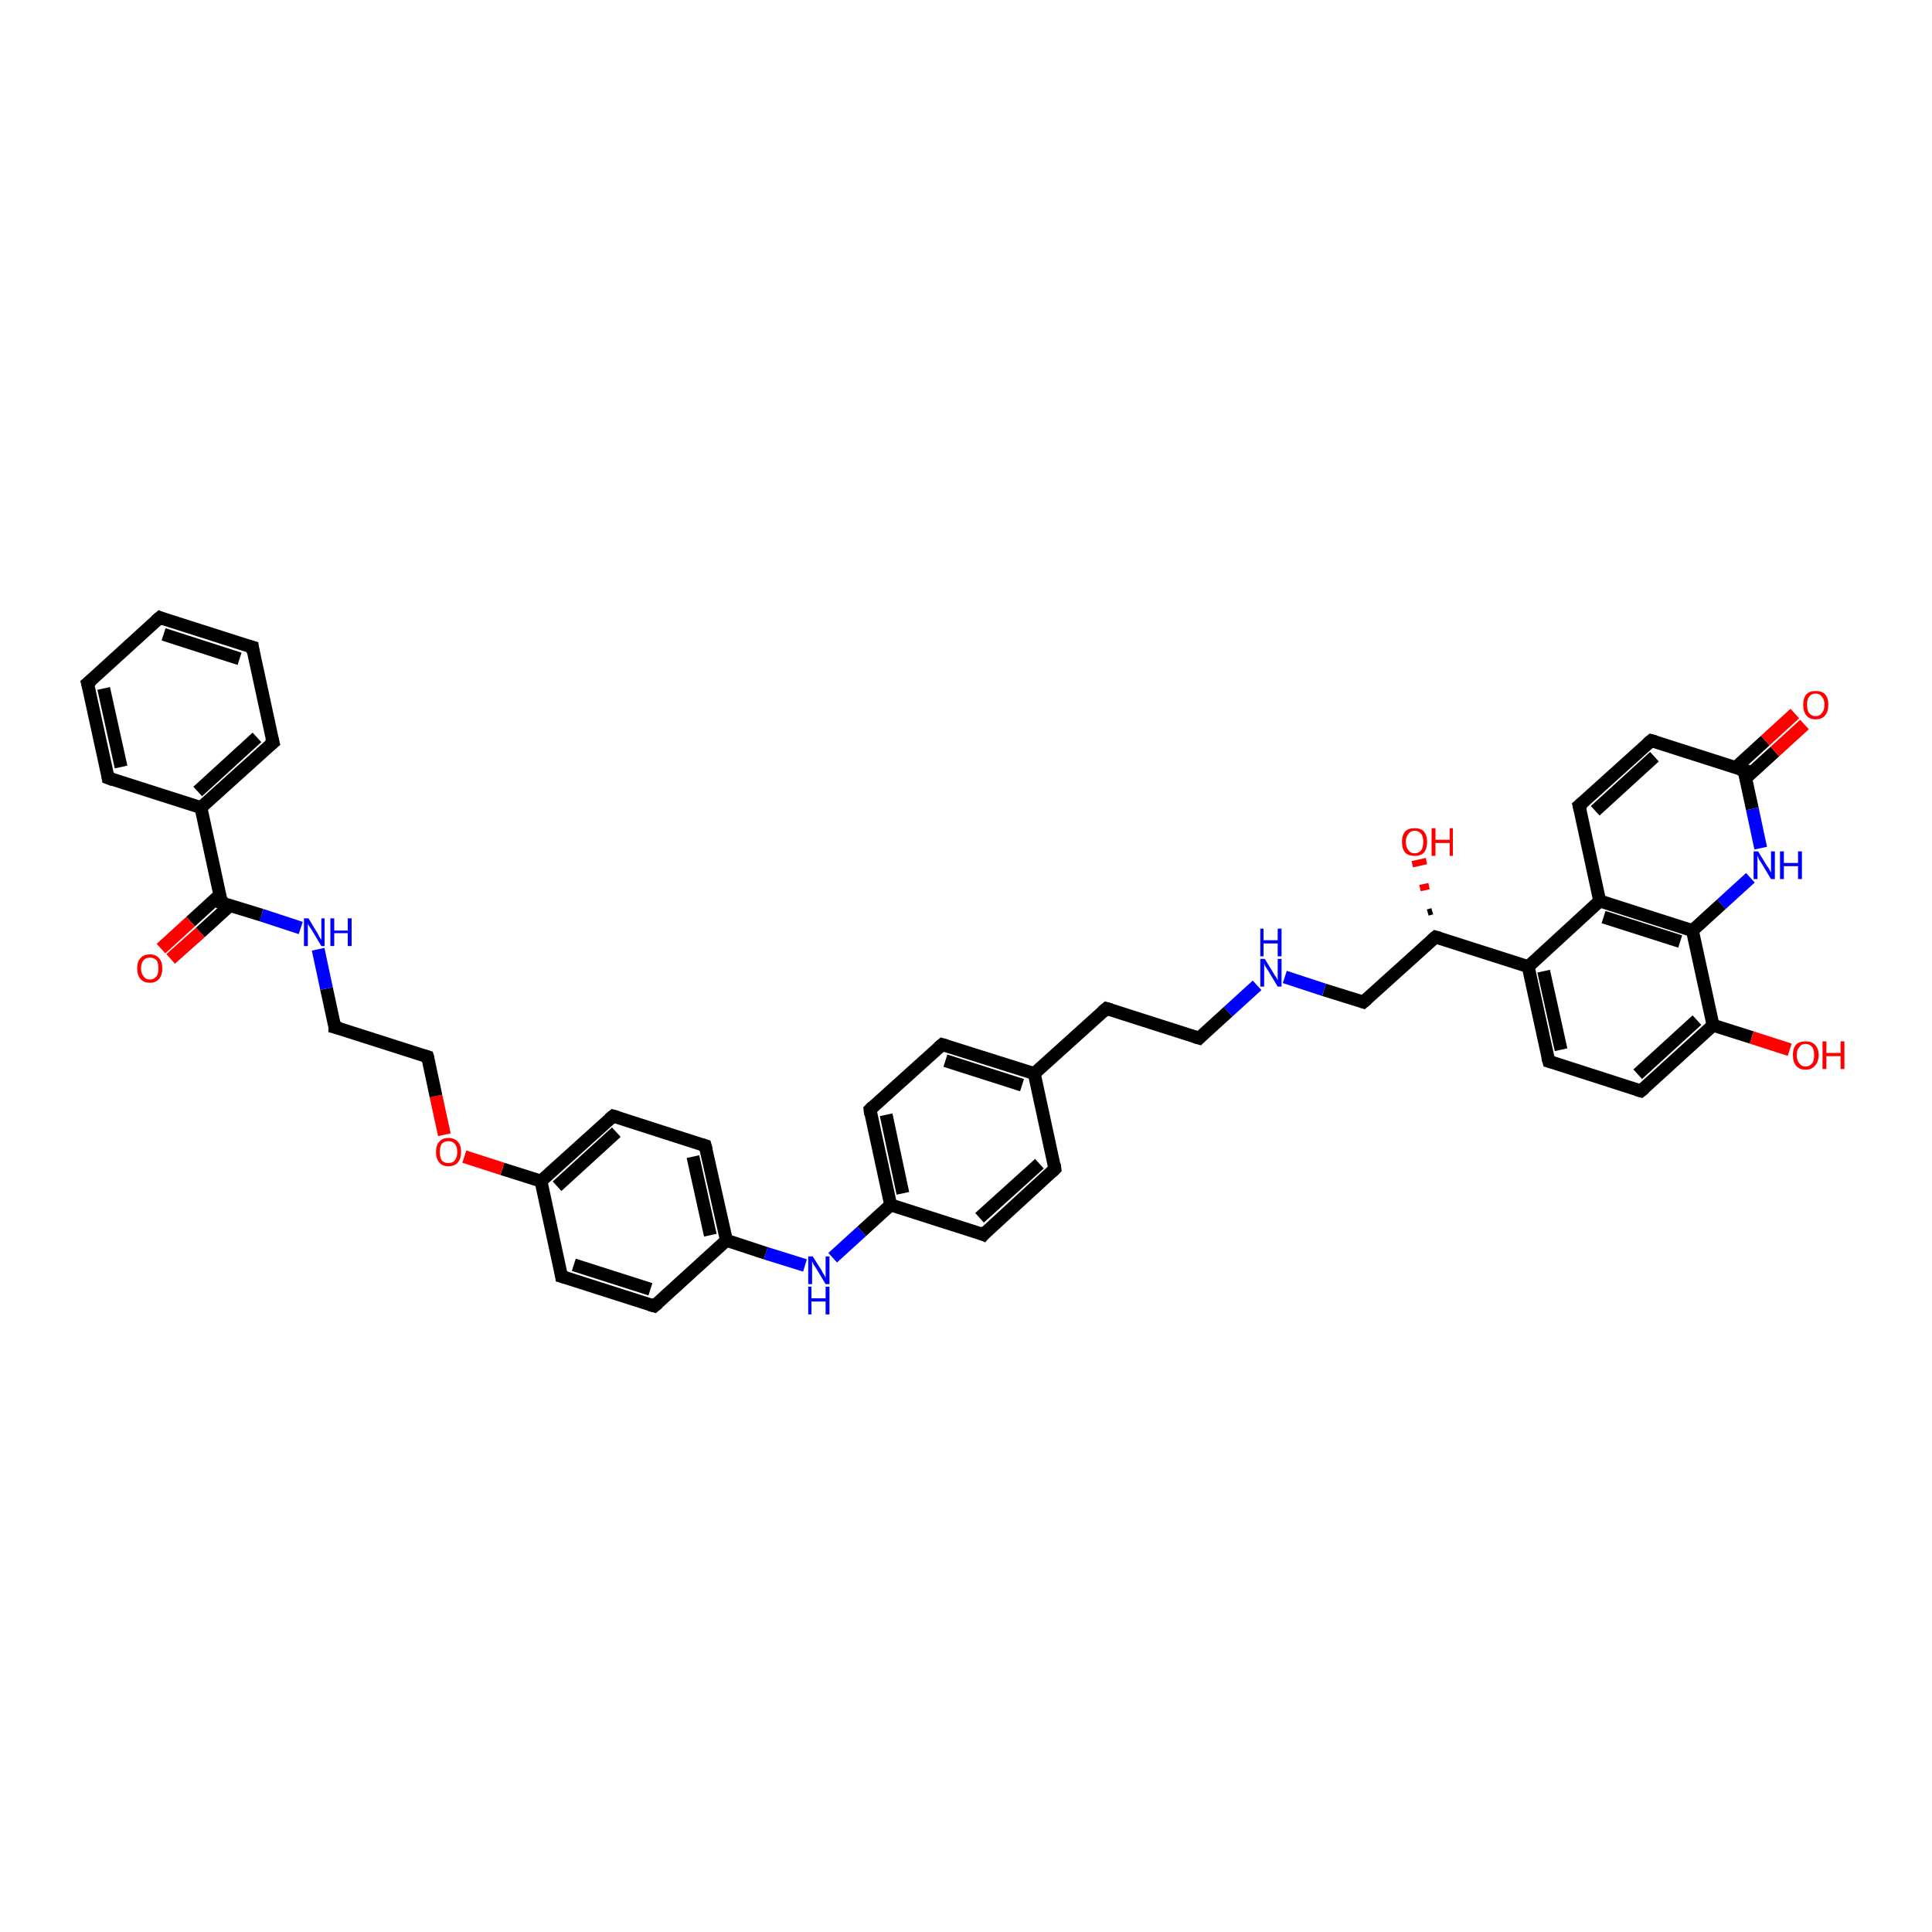 <?xml version='1.0' encoding='iso-8859-1'?>
<svg version='1.1' baseProfile='full'
              xmlns='http://www.w3.org/2000/svg'
                      xmlns:rdkit='http://www.rdkit.org/xml'
                      xmlns:xlink='http://www.w3.org/1999/xlink'
                  xml:space='preserve'
width='300px' height='300px' viewBox='0 0 300 300'>
<!-- END OF HEADER -->
<rect style='opacity:1.0;fill:#FFFFFF;stroke:none' width='300.0' height='300.0' x='0.0' y='0.0'> </rect>
<path class='bond-0 atom-1 atom-0' d='M 221.7,141.7 L 222.4,141.5' style='fill:none;fill-rule:evenodd;stroke:#000000;stroke-width:1.0px;stroke-linecap:butt;stroke-linejoin:miter;stroke-opacity:1' />
<path class='bond-0 atom-1 atom-0' d='M 220.5,137.9 L 221.9,137.6' style='fill:none;fill-rule:evenodd;stroke:#FF0000;stroke-width:1.0px;stroke-linecap:butt;stroke-linejoin:miter;stroke-opacity:1' />
<path class='bond-0 atom-1 atom-0' d='M 219.3,134.2 L 221.5,133.7' style='fill:none;fill-rule:evenodd;stroke:#FF0000;stroke-width:1.0px;stroke-linecap:butt;stroke-linejoin:miter;stroke-opacity:1' />
<path class='bond-1 atom-1 atom-2' d='M 222.9,145.5 L 211.7,155.6' style='fill:none;fill-rule:evenodd;stroke:#000000;stroke-width:2.0px;stroke-linecap:butt;stroke-linejoin:miter;stroke-opacity:1' />
<path class='bond-2 atom-2 atom-3' d='M 211.7,155.6 L 205.6,153.7' style='fill:none;fill-rule:evenodd;stroke:#000000;stroke-width:2.0px;stroke-linecap:butt;stroke-linejoin:miter;stroke-opacity:1' />
<path class='bond-2 atom-2 atom-3' d='M 205.6,153.7 L 199.5,151.7' style='fill:none;fill-rule:evenodd;stroke:#0000FF;stroke-width:2.0px;stroke-linecap:butt;stroke-linejoin:miter;stroke-opacity:1' />
<path class='bond-3 atom-3 atom-4' d='M 195.2,153.0 L 190.7,157.1' style='fill:none;fill-rule:evenodd;stroke:#0000FF;stroke-width:2.0px;stroke-linecap:butt;stroke-linejoin:miter;stroke-opacity:1' />
<path class='bond-3 atom-3 atom-4' d='M 190.7,157.1 L 186.2,161.2' style='fill:none;fill-rule:evenodd;stroke:#000000;stroke-width:2.0px;stroke-linecap:butt;stroke-linejoin:miter;stroke-opacity:1' />
<path class='bond-4 atom-4 atom-5' d='M 186.2,161.2 L 171.8,156.6' style='fill:none;fill-rule:evenodd;stroke:#000000;stroke-width:2.0px;stroke-linecap:butt;stroke-linejoin:miter;stroke-opacity:1' />
<path class='bond-5 atom-5 atom-6' d='M 171.8,156.6 L 160.6,166.7' style='fill:none;fill-rule:evenodd;stroke:#000000;stroke-width:2.0px;stroke-linecap:butt;stroke-linejoin:miter;stroke-opacity:1' />
<path class='bond-6 atom-6 atom-7' d='M 160.6,166.7 L 146.3,162.2' style='fill:none;fill-rule:evenodd;stroke:#000000;stroke-width:2.0px;stroke-linecap:butt;stroke-linejoin:miter;stroke-opacity:1' />
<path class='bond-6 atom-6 atom-7' d='M 158.7,168.5 L 146.8,164.7' style='fill:none;fill-rule:evenodd;stroke:#000000;stroke-width:2.0px;stroke-linecap:butt;stroke-linejoin:miter;stroke-opacity:1' />
<path class='bond-7 atom-7 atom-8' d='M 146.3,162.2 L 135.1,172.3' style='fill:none;fill-rule:evenodd;stroke:#000000;stroke-width:2.0px;stroke-linecap:butt;stroke-linejoin:miter;stroke-opacity:1' />
<path class='bond-8 atom-8 atom-9' d='M 135.1,172.3 L 138.3,187.1' style='fill:none;fill-rule:evenodd;stroke:#000000;stroke-width:2.0px;stroke-linecap:butt;stroke-linejoin:miter;stroke-opacity:1' />
<path class='bond-8 atom-8 atom-9' d='M 137.6,173.1 L 140.2,185.3' style='fill:none;fill-rule:evenodd;stroke:#000000;stroke-width:2.0px;stroke-linecap:butt;stroke-linejoin:miter;stroke-opacity:1' />
<path class='bond-9 atom-9 atom-10' d='M 138.3,187.1 L 133.8,191.2' style='fill:none;fill-rule:evenodd;stroke:#000000;stroke-width:2.0px;stroke-linecap:butt;stroke-linejoin:miter;stroke-opacity:1' />
<path class='bond-9 atom-9 atom-10' d='M 133.8,191.2 L 129.3,195.3' style='fill:none;fill-rule:evenodd;stroke:#0000FF;stroke-width:2.0px;stroke-linecap:butt;stroke-linejoin:miter;stroke-opacity:1' />
<path class='bond-10 atom-10 atom-11' d='M 125.0,196.5 L 118.9,194.6' style='fill:none;fill-rule:evenodd;stroke:#0000FF;stroke-width:2.0px;stroke-linecap:butt;stroke-linejoin:miter;stroke-opacity:1' />
<path class='bond-10 atom-10 atom-11' d='M 118.9,194.6 L 112.8,192.6' style='fill:none;fill-rule:evenodd;stroke:#000000;stroke-width:2.0px;stroke-linecap:butt;stroke-linejoin:miter;stroke-opacity:1' />
<path class='bond-11 atom-11 atom-12' d='M 112.8,192.6 L 109.5,177.9' style='fill:none;fill-rule:evenodd;stroke:#000000;stroke-width:2.0px;stroke-linecap:butt;stroke-linejoin:miter;stroke-opacity:1' />
<path class='bond-11 atom-11 atom-12' d='M 110.3,191.8 L 107.6,179.6' style='fill:none;fill-rule:evenodd;stroke:#000000;stroke-width:2.0px;stroke-linecap:butt;stroke-linejoin:miter;stroke-opacity:1' />
<path class='bond-12 atom-12 atom-13' d='M 109.5,177.9 L 95.2,173.3' style='fill:none;fill-rule:evenodd;stroke:#000000;stroke-width:2.0px;stroke-linecap:butt;stroke-linejoin:miter;stroke-opacity:1' />
<path class='bond-13 atom-13 atom-14' d='M 95.2,173.3 L 84.0,183.4' style='fill:none;fill-rule:evenodd;stroke:#000000;stroke-width:2.0px;stroke-linecap:butt;stroke-linejoin:miter;stroke-opacity:1' />
<path class='bond-13 atom-13 atom-14' d='M 95.7,175.8 L 86.5,184.2' style='fill:none;fill-rule:evenodd;stroke:#000000;stroke-width:2.0px;stroke-linecap:butt;stroke-linejoin:miter;stroke-opacity:1' />
<path class='bond-14 atom-14 atom-15' d='M 84.0,183.4 L 78.0,181.5' style='fill:none;fill-rule:evenodd;stroke:#000000;stroke-width:2.0px;stroke-linecap:butt;stroke-linejoin:miter;stroke-opacity:1' />
<path class='bond-14 atom-14 atom-15' d='M 78.0,181.5 L 72.1,179.6' style='fill:none;fill-rule:evenodd;stroke:#FF0000;stroke-width:2.0px;stroke-linecap:butt;stroke-linejoin:miter;stroke-opacity:1' />
<path class='bond-15 atom-15 atom-16' d='M 69.0,176.2 L 67.7,170.2' style='fill:none;fill-rule:evenodd;stroke:#FF0000;stroke-width:2.0px;stroke-linecap:butt;stroke-linejoin:miter;stroke-opacity:1' />
<path class='bond-15 atom-15 atom-16' d='M 67.7,170.2 L 66.4,164.1' style='fill:none;fill-rule:evenodd;stroke:#000000;stroke-width:2.0px;stroke-linecap:butt;stroke-linejoin:miter;stroke-opacity:1' />
<path class='bond-16 atom-16 atom-17' d='M 66.4,164.1 L 52.0,159.5' style='fill:none;fill-rule:evenodd;stroke:#000000;stroke-width:2.0px;stroke-linecap:butt;stroke-linejoin:miter;stroke-opacity:1' />
<path class='bond-17 atom-17 atom-18' d='M 52.0,159.5 L 50.7,153.5' style='fill:none;fill-rule:evenodd;stroke:#000000;stroke-width:2.0px;stroke-linecap:butt;stroke-linejoin:miter;stroke-opacity:1' />
<path class='bond-17 atom-17 atom-18' d='M 50.7,153.5 L 49.4,147.4' style='fill:none;fill-rule:evenodd;stroke:#0000FF;stroke-width:2.0px;stroke-linecap:butt;stroke-linejoin:miter;stroke-opacity:1' />
<path class='bond-18 atom-18 atom-19' d='M 46.7,144.1 L 40.6,142.1' style='fill:none;fill-rule:evenodd;stroke:#0000FF;stroke-width:2.0px;stroke-linecap:butt;stroke-linejoin:miter;stroke-opacity:1' />
<path class='bond-18 atom-18 atom-19' d='M 40.6,142.1 L 34.4,140.2' style='fill:none;fill-rule:evenodd;stroke:#000000;stroke-width:2.0px;stroke-linecap:butt;stroke-linejoin:miter;stroke-opacity:1' />
<path class='bond-19 atom-19 atom-20' d='M 34.2,138.9 L 29.6,143.1' style='fill:none;fill-rule:evenodd;stroke:#000000;stroke-width:2.0px;stroke-linecap:butt;stroke-linejoin:miter;stroke-opacity:1' />
<path class='bond-19 atom-19 atom-20' d='M 29.6,143.1 L 25.0,147.3' style='fill:none;fill-rule:evenodd;stroke:#FF0000;stroke-width:2.0px;stroke-linecap:butt;stroke-linejoin:miter;stroke-opacity:1' />
<path class='bond-19 atom-19 atom-20' d='M 35.7,140.6 L 31.1,144.8' style='fill:none;fill-rule:evenodd;stroke:#000000;stroke-width:2.0px;stroke-linecap:butt;stroke-linejoin:miter;stroke-opacity:1' />
<path class='bond-19 atom-19 atom-20' d='M 31.1,144.8 L 26.5,148.9' style='fill:none;fill-rule:evenodd;stroke:#FF0000;stroke-width:2.0px;stroke-linecap:butt;stroke-linejoin:miter;stroke-opacity:1' />
<path class='bond-20 atom-19 atom-21' d='M 34.4,140.2 L 31.2,125.4' style='fill:none;fill-rule:evenodd;stroke:#000000;stroke-width:2.0px;stroke-linecap:butt;stroke-linejoin:miter;stroke-opacity:1' />
<path class='bond-21 atom-21 atom-22' d='M 31.2,125.4 L 42.4,115.3' style='fill:none;fill-rule:evenodd;stroke:#000000;stroke-width:2.0px;stroke-linecap:butt;stroke-linejoin:miter;stroke-opacity:1' />
<path class='bond-21 atom-21 atom-22' d='M 30.7,122.9 L 39.9,114.5' style='fill:none;fill-rule:evenodd;stroke:#000000;stroke-width:2.0px;stroke-linecap:butt;stroke-linejoin:miter;stroke-opacity:1' />
<path class='bond-22 atom-22 atom-23' d='M 42.4,115.3 L 39.2,100.5' style='fill:none;fill-rule:evenodd;stroke:#000000;stroke-width:2.0px;stroke-linecap:butt;stroke-linejoin:miter;stroke-opacity:1' />
<path class='bond-23 atom-23 atom-24' d='M 39.2,100.5 L 24.8,95.9' style='fill:none;fill-rule:evenodd;stroke:#000000;stroke-width:2.0px;stroke-linecap:butt;stroke-linejoin:miter;stroke-opacity:1' />
<path class='bond-23 atom-23 atom-24' d='M 37.2,102.3 L 25.4,98.5' style='fill:none;fill-rule:evenodd;stroke:#000000;stroke-width:2.0px;stroke-linecap:butt;stroke-linejoin:miter;stroke-opacity:1' />
<path class='bond-24 atom-24 atom-25' d='M 24.8,95.9 L 13.6,106.1' style='fill:none;fill-rule:evenodd;stroke:#000000;stroke-width:2.0px;stroke-linecap:butt;stroke-linejoin:miter;stroke-opacity:1' />
<path class='bond-25 atom-25 atom-26' d='M 13.6,106.1 L 16.8,120.8' style='fill:none;fill-rule:evenodd;stroke:#000000;stroke-width:2.0px;stroke-linecap:butt;stroke-linejoin:miter;stroke-opacity:1' />
<path class='bond-25 atom-25 atom-26' d='M 16.1,106.9 L 18.8,119.1' style='fill:none;fill-rule:evenodd;stroke:#000000;stroke-width:2.0px;stroke-linecap:butt;stroke-linejoin:miter;stroke-opacity:1' />
<path class='bond-26 atom-14 atom-27' d='M 84.0,183.4 L 87.2,198.2' style='fill:none;fill-rule:evenodd;stroke:#000000;stroke-width:2.0px;stroke-linecap:butt;stroke-linejoin:miter;stroke-opacity:1' />
<path class='bond-27 atom-27 atom-28' d='M 87.2,198.2 L 101.6,202.8' style='fill:none;fill-rule:evenodd;stroke:#000000;stroke-width:2.0px;stroke-linecap:butt;stroke-linejoin:miter;stroke-opacity:1' />
<path class='bond-27 atom-27 atom-28' d='M 89.1,196.4 L 101.0,200.2' style='fill:none;fill-rule:evenodd;stroke:#000000;stroke-width:2.0px;stroke-linecap:butt;stroke-linejoin:miter;stroke-opacity:1' />
<path class='bond-28 atom-9 atom-29' d='M 138.3,187.1 L 152.7,191.7' style='fill:none;fill-rule:evenodd;stroke:#000000;stroke-width:2.0px;stroke-linecap:butt;stroke-linejoin:miter;stroke-opacity:1' />
<path class='bond-29 atom-29 atom-30' d='M 152.7,191.7 L 163.8,181.5' style='fill:none;fill-rule:evenodd;stroke:#000000;stroke-width:2.0px;stroke-linecap:butt;stroke-linejoin:miter;stroke-opacity:1' />
<path class='bond-29 atom-29 atom-30' d='M 152.1,189.1 L 161.4,180.7' style='fill:none;fill-rule:evenodd;stroke:#000000;stroke-width:2.0px;stroke-linecap:butt;stroke-linejoin:miter;stroke-opacity:1' />
<path class='bond-30 atom-1 atom-31' d='M 222.9,145.5 L 237.3,150.1' style='fill:none;fill-rule:evenodd;stroke:#000000;stroke-width:2.0px;stroke-linecap:butt;stroke-linejoin:miter;stroke-opacity:1' />
<path class='bond-31 atom-31 atom-32' d='M 237.3,150.1 L 240.5,164.8' style='fill:none;fill-rule:evenodd;stroke:#000000;stroke-width:2.0px;stroke-linecap:butt;stroke-linejoin:miter;stroke-opacity:1' />
<path class='bond-31 atom-31 atom-32' d='M 239.7,150.8 L 242.4,163.0' style='fill:none;fill-rule:evenodd;stroke:#000000;stroke-width:2.0px;stroke-linecap:butt;stroke-linejoin:miter;stroke-opacity:1' />
<path class='bond-32 atom-32 atom-33' d='M 240.5,164.8 L 254.8,169.4' style='fill:none;fill-rule:evenodd;stroke:#000000;stroke-width:2.0px;stroke-linecap:butt;stroke-linejoin:miter;stroke-opacity:1' />
<path class='bond-33 atom-33 atom-34' d='M 254.8,169.4 L 266.0,159.2' style='fill:none;fill-rule:evenodd;stroke:#000000;stroke-width:2.0px;stroke-linecap:butt;stroke-linejoin:miter;stroke-opacity:1' />
<path class='bond-33 atom-33 atom-34' d='M 254.3,166.8 L 263.5,158.4' style='fill:none;fill-rule:evenodd;stroke:#000000;stroke-width:2.0px;stroke-linecap:butt;stroke-linejoin:miter;stroke-opacity:1' />
<path class='bond-34 atom-34 atom-35' d='M 266.0,159.2 L 272.0,161.1' style='fill:none;fill-rule:evenodd;stroke:#000000;stroke-width:2.0px;stroke-linecap:butt;stroke-linejoin:miter;stroke-opacity:1' />
<path class='bond-34 atom-34 atom-35' d='M 272.0,161.1 L 277.9,163.0' style='fill:none;fill-rule:evenodd;stroke:#FF0000;stroke-width:2.0px;stroke-linecap:butt;stroke-linejoin:miter;stroke-opacity:1' />
<path class='bond-35 atom-34 atom-36' d='M 266.0,159.2 L 262.8,144.5' style='fill:none;fill-rule:evenodd;stroke:#000000;stroke-width:2.0px;stroke-linecap:butt;stroke-linejoin:miter;stroke-opacity:1' />
<path class='bond-36 atom-36 atom-37' d='M 262.8,144.5 L 267.3,140.4' style='fill:none;fill-rule:evenodd;stroke:#000000;stroke-width:2.0px;stroke-linecap:butt;stroke-linejoin:miter;stroke-opacity:1' />
<path class='bond-36 atom-36 atom-37' d='M 267.3,140.4 L 271.8,136.3' style='fill:none;fill-rule:evenodd;stroke:#0000FF;stroke-width:2.0px;stroke-linecap:butt;stroke-linejoin:miter;stroke-opacity:1' />
<path class='bond-37 atom-37 atom-38' d='M 273.4,131.7 L 272.1,125.6' style='fill:none;fill-rule:evenodd;stroke:#0000FF;stroke-width:2.0px;stroke-linecap:butt;stroke-linejoin:miter;stroke-opacity:1' />
<path class='bond-37 atom-37 atom-38' d='M 272.1,125.6 L 270.8,119.6' style='fill:none;fill-rule:evenodd;stroke:#000000;stroke-width:2.0px;stroke-linecap:butt;stroke-linejoin:miter;stroke-opacity:1' />
<path class='bond-38 atom-38 atom-39' d='M 271.0,120.9 L 275.6,116.7' style='fill:none;fill-rule:evenodd;stroke:#000000;stroke-width:2.0px;stroke-linecap:butt;stroke-linejoin:miter;stroke-opacity:1' />
<path class='bond-38 atom-38 atom-39' d='M 275.6,116.7 L 280.2,112.5' style='fill:none;fill-rule:evenodd;stroke:#FF0000;stroke-width:2.0px;stroke-linecap:butt;stroke-linejoin:miter;stroke-opacity:1' />
<path class='bond-38 atom-38 atom-39' d='M 269.5,119.2 L 274.1,115.0' style='fill:none;fill-rule:evenodd;stroke:#000000;stroke-width:2.0px;stroke-linecap:butt;stroke-linejoin:miter;stroke-opacity:1' />
<path class='bond-38 atom-38 atom-39' d='M 274.1,115.0 L 278.7,110.8' style='fill:none;fill-rule:evenodd;stroke:#FF0000;stroke-width:2.0px;stroke-linecap:butt;stroke-linejoin:miter;stroke-opacity:1' />
<path class='bond-39 atom-38 atom-40' d='M 270.8,119.6 L 256.4,115.0' style='fill:none;fill-rule:evenodd;stroke:#000000;stroke-width:2.0px;stroke-linecap:butt;stroke-linejoin:miter;stroke-opacity:1' />
<path class='bond-40 atom-40 atom-41' d='M 256.4,115.0 L 245.2,125.1' style='fill:none;fill-rule:evenodd;stroke:#000000;stroke-width:2.0px;stroke-linecap:butt;stroke-linejoin:miter;stroke-opacity:1' />
<path class='bond-40 atom-40 atom-41' d='M 256.9,117.5 L 247.7,125.9' style='fill:none;fill-rule:evenodd;stroke:#000000;stroke-width:2.0px;stroke-linecap:butt;stroke-linejoin:miter;stroke-opacity:1' />
<path class='bond-41 atom-41 atom-42' d='M 245.2,125.1 L 248.4,139.9' style='fill:none;fill-rule:evenodd;stroke:#000000;stroke-width:2.0px;stroke-linecap:butt;stroke-linejoin:miter;stroke-opacity:1' />
<path class='bond-42 atom-30 atom-6' d='M 163.8,181.5 L 160.6,166.7' style='fill:none;fill-rule:evenodd;stroke:#000000;stroke-width:2.0px;stroke-linecap:butt;stroke-linejoin:miter;stroke-opacity:1' />
<path class='bond-43 atom-42 atom-31' d='M 248.4,139.9 L 237.3,150.1' style='fill:none;fill-rule:evenodd;stroke:#000000;stroke-width:2.0px;stroke-linecap:butt;stroke-linejoin:miter;stroke-opacity:1' />
<path class='bond-44 atom-28 atom-11' d='M 101.6,202.8 L 112.8,192.6' style='fill:none;fill-rule:evenodd;stroke:#000000;stroke-width:2.0px;stroke-linecap:butt;stroke-linejoin:miter;stroke-opacity:1' />
<path class='bond-45 atom-42 atom-36' d='M 248.4,139.9 L 262.8,144.5' style='fill:none;fill-rule:evenodd;stroke:#000000;stroke-width:2.0px;stroke-linecap:butt;stroke-linejoin:miter;stroke-opacity:1' />
<path class='bond-45 atom-42 atom-36' d='M 249.0,142.4 L 260.9,146.2' style='fill:none;fill-rule:evenodd;stroke:#000000;stroke-width:2.0px;stroke-linecap:butt;stroke-linejoin:miter;stroke-opacity:1' />
<path class='bond-46 atom-26 atom-21' d='M 16.8,120.8 L 31.2,125.4' style='fill:none;fill-rule:evenodd;stroke:#000000;stroke-width:2.0px;stroke-linecap:butt;stroke-linejoin:miter;stroke-opacity:1' />
<path d='M 222.3,146.0 L 222.9,145.5 L 223.6,145.7' style='fill:none;stroke:#000000;stroke-width:2.0px;stroke-linecap:butt;stroke-linejoin:miter;stroke-opacity:1;' />
<path d='M 212.3,155.1 L 211.7,155.6 L 211.4,155.5' style='fill:none;stroke:#000000;stroke-width:2.0px;stroke-linecap:butt;stroke-linejoin:miter;stroke-opacity:1;' />
<path d='M 186.4,161.0 L 186.2,161.2 L 185.5,161.0' style='fill:none;stroke:#000000;stroke-width:2.0px;stroke-linecap:butt;stroke-linejoin:miter;stroke-opacity:1;' />
<path d='M 172.5,156.8 L 171.8,156.6 L 171.2,157.1' style='fill:none;stroke:#000000;stroke-width:2.0px;stroke-linecap:butt;stroke-linejoin:miter;stroke-opacity:1;' />
<path d='M 147.0,162.4 L 146.3,162.2 L 145.7,162.7' style='fill:none;stroke:#000000;stroke-width:2.0px;stroke-linecap:butt;stroke-linejoin:miter;stroke-opacity:1;' />
<path d='M 135.6,171.8 L 135.1,172.3 L 135.2,173.1' style='fill:none;stroke:#000000;stroke-width:2.0px;stroke-linecap:butt;stroke-linejoin:miter;stroke-opacity:1;' />
<path d='M 109.7,178.6 L 109.5,177.9 L 108.8,177.7' style='fill:none;stroke:#000000;stroke-width:2.0px;stroke-linecap:butt;stroke-linejoin:miter;stroke-opacity:1;' />
<path d='M 95.9,173.5 L 95.2,173.3 L 94.6,173.8' style='fill:none;stroke:#000000;stroke-width:2.0px;stroke-linecap:butt;stroke-linejoin:miter;stroke-opacity:1;' />
<path d='M 66.5,164.4 L 66.4,164.1 L 65.7,163.9' style='fill:none;stroke:#000000;stroke-width:2.0px;stroke-linecap:butt;stroke-linejoin:miter;stroke-opacity:1;' />
<path d='M 52.8,159.7 L 52.0,159.5 L 52.0,159.2' style='fill:none;stroke:#000000;stroke-width:2.0px;stroke-linecap:butt;stroke-linejoin:miter;stroke-opacity:1;' />
<path d='M 34.7,140.3 L 34.4,140.2 L 34.3,139.4' style='fill:none;stroke:#000000;stroke-width:2.0px;stroke-linecap:butt;stroke-linejoin:miter;stroke-opacity:1;' />
<path d='M 41.8,115.8 L 42.4,115.3 L 42.2,114.5' style='fill:none;stroke:#000000;stroke-width:2.0px;stroke-linecap:butt;stroke-linejoin:miter;stroke-opacity:1;' />
<path d='M 39.3,101.3 L 39.2,100.5 L 38.5,100.3' style='fill:none;stroke:#000000;stroke-width:2.0px;stroke-linecap:butt;stroke-linejoin:miter;stroke-opacity:1;' />
<path d='M 25.5,96.2 L 24.8,95.9 L 24.2,96.4' style='fill:none;stroke:#000000;stroke-width:2.0px;stroke-linecap:butt;stroke-linejoin:miter;stroke-opacity:1;' />
<path d='M 14.2,105.6 L 13.6,106.1 L 13.8,106.8' style='fill:none;stroke:#000000;stroke-width:2.0px;stroke-linecap:butt;stroke-linejoin:miter;stroke-opacity:1;' />
<path d='M 16.7,120.1 L 16.8,120.8 L 17.6,121.1' style='fill:none;stroke:#000000;stroke-width:2.0px;stroke-linecap:butt;stroke-linejoin:miter;stroke-opacity:1;' />
<path d='M 87.1,197.5 L 87.2,198.2 L 87.9,198.4' style='fill:none;stroke:#000000;stroke-width:2.0px;stroke-linecap:butt;stroke-linejoin:miter;stroke-opacity:1;' />
<path d='M 100.9,202.6 L 101.6,202.8 L 102.2,202.3' style='fill:none;stroke:#000000;stroke-width:2.0px;stroke-linecap:butt;stroke-linejoin:miter;stroke-opacity:1;' />
<path d='M 152.0,191.4 L 152.7,191.7 L 153.2,191.1' style='fill:none;stroke:#000000;stroke-width:2.0px;stroke-linecap:butt;stroke-linejoin:miter;stroke-opacity:1;' />
<path d='M 163.3,182.0 L 163.8,181.5 L 163.7,180.8' style='fill:none;stroke:#000000;stroke-width:2.0px;stroke-linecap:butt;stroke-linejoin:miter;stroke-opacity:1;' />
<path d='M 240.3,164.1 L 240.5,164.8 L 241.2,165.0' style='fill:none;stroke:#000000;stroke-width:2.0px;stroke-linecap:butt;stroke-linejoin:miter;stroke-opacity:1;' />
<path d='M 254.1,169.2 L 254.8,169.4 L 255.4,168.9' style='fill:none;stroke:#000000;stroke-width:2.0px;stroke-linecap:butt;stroke-linejoin:miter;stroke-opacity:1;' />
<path d='M 270.8,119.9 L 270.8,119.6 L 270.0,119.4' style='fill:none;stroke:#000000;stroke-width:2.0px;stroke-linecap:butt;stroke-linejoin:miter;stroke-opacity:1;' />
<path d='M 257.1,115.2 L 256.4,115.0 L 255.8,115.5' style='fill:none;stroke:#000000;stroke-width:2.0px;stroke-linecap:butt;stroke-linejoin:miter;stroke-opacity:1;' />
<path d='M 245.8,124.6 L 245.2,125.1 L 245.4,125.9' style='fill:none;stroke:#000000;stroke-width:2.0px;stroke-linecap:butt;stroke-linejoin:miter;stroke-opacity:1;' />
<path class='atom-0' d='M 217.7 130.7
Q 217.7 129.7, 218.2 129.1
Q 218.7 128.6, 219.7 128.6
Q 220.6 128.6, 221.1 129.1
Q 221.6 129.7, 221.6 130.7
Q 221.6 131.8, 221.1 132.4
Q 220.6 132.9, 219.7 132.9
Q 218.7 132.9, 218.2 132.4
Q 217.7 131.8, 217.7 130.7
M 219.7 132.5
Q 220.3 132.5, 220.7 132.0
Q 221.0 131.6, 221.0 130.7
Q 221.0 129.9, 220.7 129.5
Q 220.3 129.0, 219.7 129.0
Q 219.0 129.0, 218.7 129.5
Q 218.3 129.9, 218.3 130.7
Q 218.3 131.6, 218.7 132.0
Q 219.0 132.5, 219.7 132.5
' fill='#FF0000'/>
<path class='atom-0' d='M 222.3 128.6
L 222.9 128.6
L 222.9 130.4
L 225.1 130.4
L 225.1 128.6
L 225.6 128.6
L 225.6 132.9
L 225.1 132.9
L 225.1 130.9
L 222.9 130.9
L 222.9 132.9
L 222.3 132.9
L 222.3 128.6
' fill='#FF0000'/>
<path class='atom-3' d='M 196.4 148.9
L 197.8 151.2
Q 197.9 151.4, 198.2 151.8
Q 198.4 152.2, 198.4 152.2
L 198.4 148.9
L 199.0 148.9
L 199.0 153.2
L 198.4 153.2
L 196.9 150.7
Q 196.7 150.4, 196.5 150.1
Q 196.3 149.7, 196.3 149.6
L 196.3 153.2
L 195.7 153.2
L 195.7 148.9
L 196.4 148.9
' fill='#0000FF'/>
<path class='atom-3' d='M 195.7 144.2
L 196.2 144.2
L 196.2 146.0
L 198.4 146.0
L 198.4 144.2
L 199.0 144.2
L 199.0 148.5
L 198.4 148.5
L 198.4 146.5
L 196.2 146.5
L 196.2 148.5
L 195.7 148.5
L 195.7 144.2
' fill='#0000FF'/>
<path class='atom-10' d='M 126.2 195.1
L 127.6 197.3
Q 127.7 197.6, 128.0 198.0
Q 128.2 198.4, 128.2 198.4
L 128.2 195.1
L 128.8 195.1
L 128.8 199.4
L 128.2 199.4
L 126.7 196.9
Q 126.5 196.6, 126.3 196.3
Q 126.1 195.9, 126.1 195.8
L 126.1 199.4
L 125.5 199.4
L 125.5 195.1
L 126.2 195.1
' fill='#0000FF'/>
<path class='atom-10' d='M 125.5 199.8
L 126.0 199.8
L 126.0 201.6
L 128.2 201.6
L 128.2 199.8
L 128.8 199.8
L 128.8 204.1
L 128.2 204.1
L 128.2 202.1
L 126.0 202.1
L 126.0 204.1
L 125.5 204.1
L 125.5 199.8
' fill='#0000FF'/>
<path class='atom-15' d='M 67.7 178.9
Q 67.7 177.8, 68.2 177.3
Q 68.7 176.7, 69.6 176.7
Q 70.6 176.7, 71.1 177.3
Q 71.6 177.8, 71.6 178.9
Q 71.6 179.9, 71.1 180.5
Q 70.6 181.1, 69.6 181.1
Q 68.7 181.1, 68.2 180.5
Q 67.7 179.9, 67.7 178.9
M 69.6 180.6
Q 70.3 180.6, 70.6 180.2
Q 71.0 179.7, 71.0 178.9
Q 71.0 178.0, 70.6 177.6
Q 70.3 177.2, 69.6 177.2
Q 69.0 177.2, 68.6 177.6
Q 68.3 178.0, 68.3 178.9
Q 68.3 179.7, 68.6 180.2
Q 69.0 180.6, 69.6 180.6
' fill='#FF0000'/>
<path class='atom-18' d='M 47.9 142.6
L 49.3 144.9
Q 49.4 145.1, 49.6 145.5
Q 49.9 145.9, 49.9 146.0
L 49.9 142.6
L 50.4 142.6
L 50.4 146.9
L 49.9 146.9
L 48.4 144.4
Q 48.2 144.1, 48.0 143.8
Q 47.8 143.5, 47.8 143.4
L 47.8 146.9
L 47.2 146.9
L 47.2 142.6
L 47.9 142.6
' fill='#0000FF'/>
<path class='atom-18' d='M 51.3 142.6
L 51.9 142.6
L 51.9 144.5
L 54.0 144.5
L 54.0 142.6
L 54.6 142.6
L 54.6 146.9
L 54.0 146.9
L 54.0 144.9
L 51.9 144.9
L 51.9 146.9
L 51.3 146.9
L 51.3 142.6
' fill='#0000FF'/>
<path class='atom-20' d='M 21.3 150.4
Q 21.3 149.3, 21.8 148.8
Q 22.3 148.2, 23.3 148.2
Q 24.2 148.2, 24.7 148.8
Q 25.2 149.3, 25.2 150.4
Q 25.2 151.4, 24.7 152.0
Q 24.2 152.6, 23.3 152.6
Q 22.3 152.6, 21.8 152.0
Q 21.3 151.4, 21.3 150.4
M 23.3 152.1
Q 23.9 152.1, 24.3 151.6
Q 24.6 151.2, 24.6 150.4
Q 24.6 149.5, 24.3 149.1
Q 23.9 148.7, 23.3 148.7
Q 22.6 148.7, 22.3 149.1
Q 21.9 149.5, 21.9 150.4
Q 21.9 151.2, 22.3 151.6
Q 22.6 152.1, 23.3 152.1
' fill='#FF0000'/>
<path class='atom-35' d='M 278.4 163.8
Q 278.4 162.8, 278.9 162.2
Q 279.4 161.7, 280.4 161.7
Q 281.3 161.7, 281.8 162.2
Q 282.4 162.8, 282.4 163.8
Q 282.4 164.9, 281.8 165.5
Q 281.3 166.1, 280.4 166.1
Q 279.4 166.1, 278.9 165.5
Q 278.4 164.9, 278.4 163.8
M 280.4 165.6
Q 281.0 165.6, 281.4 165.1
Q 281.7 164.7, 281.7 163.8
Q 281.7 163.0, 281.4 162.6
Q 281.0 162.1, 280.4 162.1
Q 279.7 162.1, 279.4 162.6
Q 279.0 163.0, 279.0 163.8
Q 279.0 164.7, 279.4 165.1
Q 279.7 165.6, 280.4 165.6
' fill='#FF0000'/>
<path class='atom-35' d='M 283.0 161.7
L 283.6 161.7
L 283.6 163.5
L 285.8 163.5
L 285.8 161.7
L 286.4 161.7
L 286.4 166.0
L 285.8 166.0
L 285.8 164.0
L 283.6 164.0
L 283.6 166.0
L 283.0 166.0
L 283.0 161.7
' fill='#FF0000'/>
<path class='atom-37' d='M 273.0 132.2
L 274.4 134.5
Q 274.6 134.7, 274.8 135.1
Q 275.0 135.5, 275.0 135.5
L 275.0 132.2
L 275.6 132.2
L 275.6 136.5
L 275.0 136.5
L 273.5 134.0
Q 273.3 133.7, 273.1 133.4
Q 273.0 133.0, 272.9 132.9
L 272.9 136.5
L 272.3 136.5
L 272.3 132.2
L 273.0 132.2
' fill='#0000FF'/>
<path class='atom-37' d='M 276.4 132.2
L 277.0 132.2
L 277.0 134.0
L 279.2 134.0
L 279.2 132.2
L 279.8 132.2
L 279.8 136.5
L 279.2 136.5
L 279.2 134.5
L 277.0 134.5
L 277.0 136.5
L 276.4 136.5
L 276.4 132.2
' fill='#0000FF'/>
<path class='atom-39' d='M 280.0 109.4
Q 280.0 108.4, 280.5 107.8
Q 281.0 107.3, 281.9 107.3
Q 282.9 107.3, 283.4 107.8
Q 283.9 108.4, 283.9 109.4
Q 283.9 110.5, 283.4 111.1
Q 282.9 111.7, 281.9 111.7
Q 281.0 111.7, 280.5 111.1
Q 280.0 110.5, 280.0 109.4
M 281.9 111.2
Q 282.6 111.2, 282.9 110.7
Q 283.3 110.3, 283.3 109.4
Q 283.3 108.6, 282.9 108.2
Q 282.6 107.7, 281.9 107.7
Q 281.3 107.7, 280.9 108.2
Q 280.6 108.6, 280.6 109.4
Q 280.6 110.3, 280.9 110.7
Q 281.3 111.2, 281.9 111.2
' fill='#FF0000'/>
</svg>
